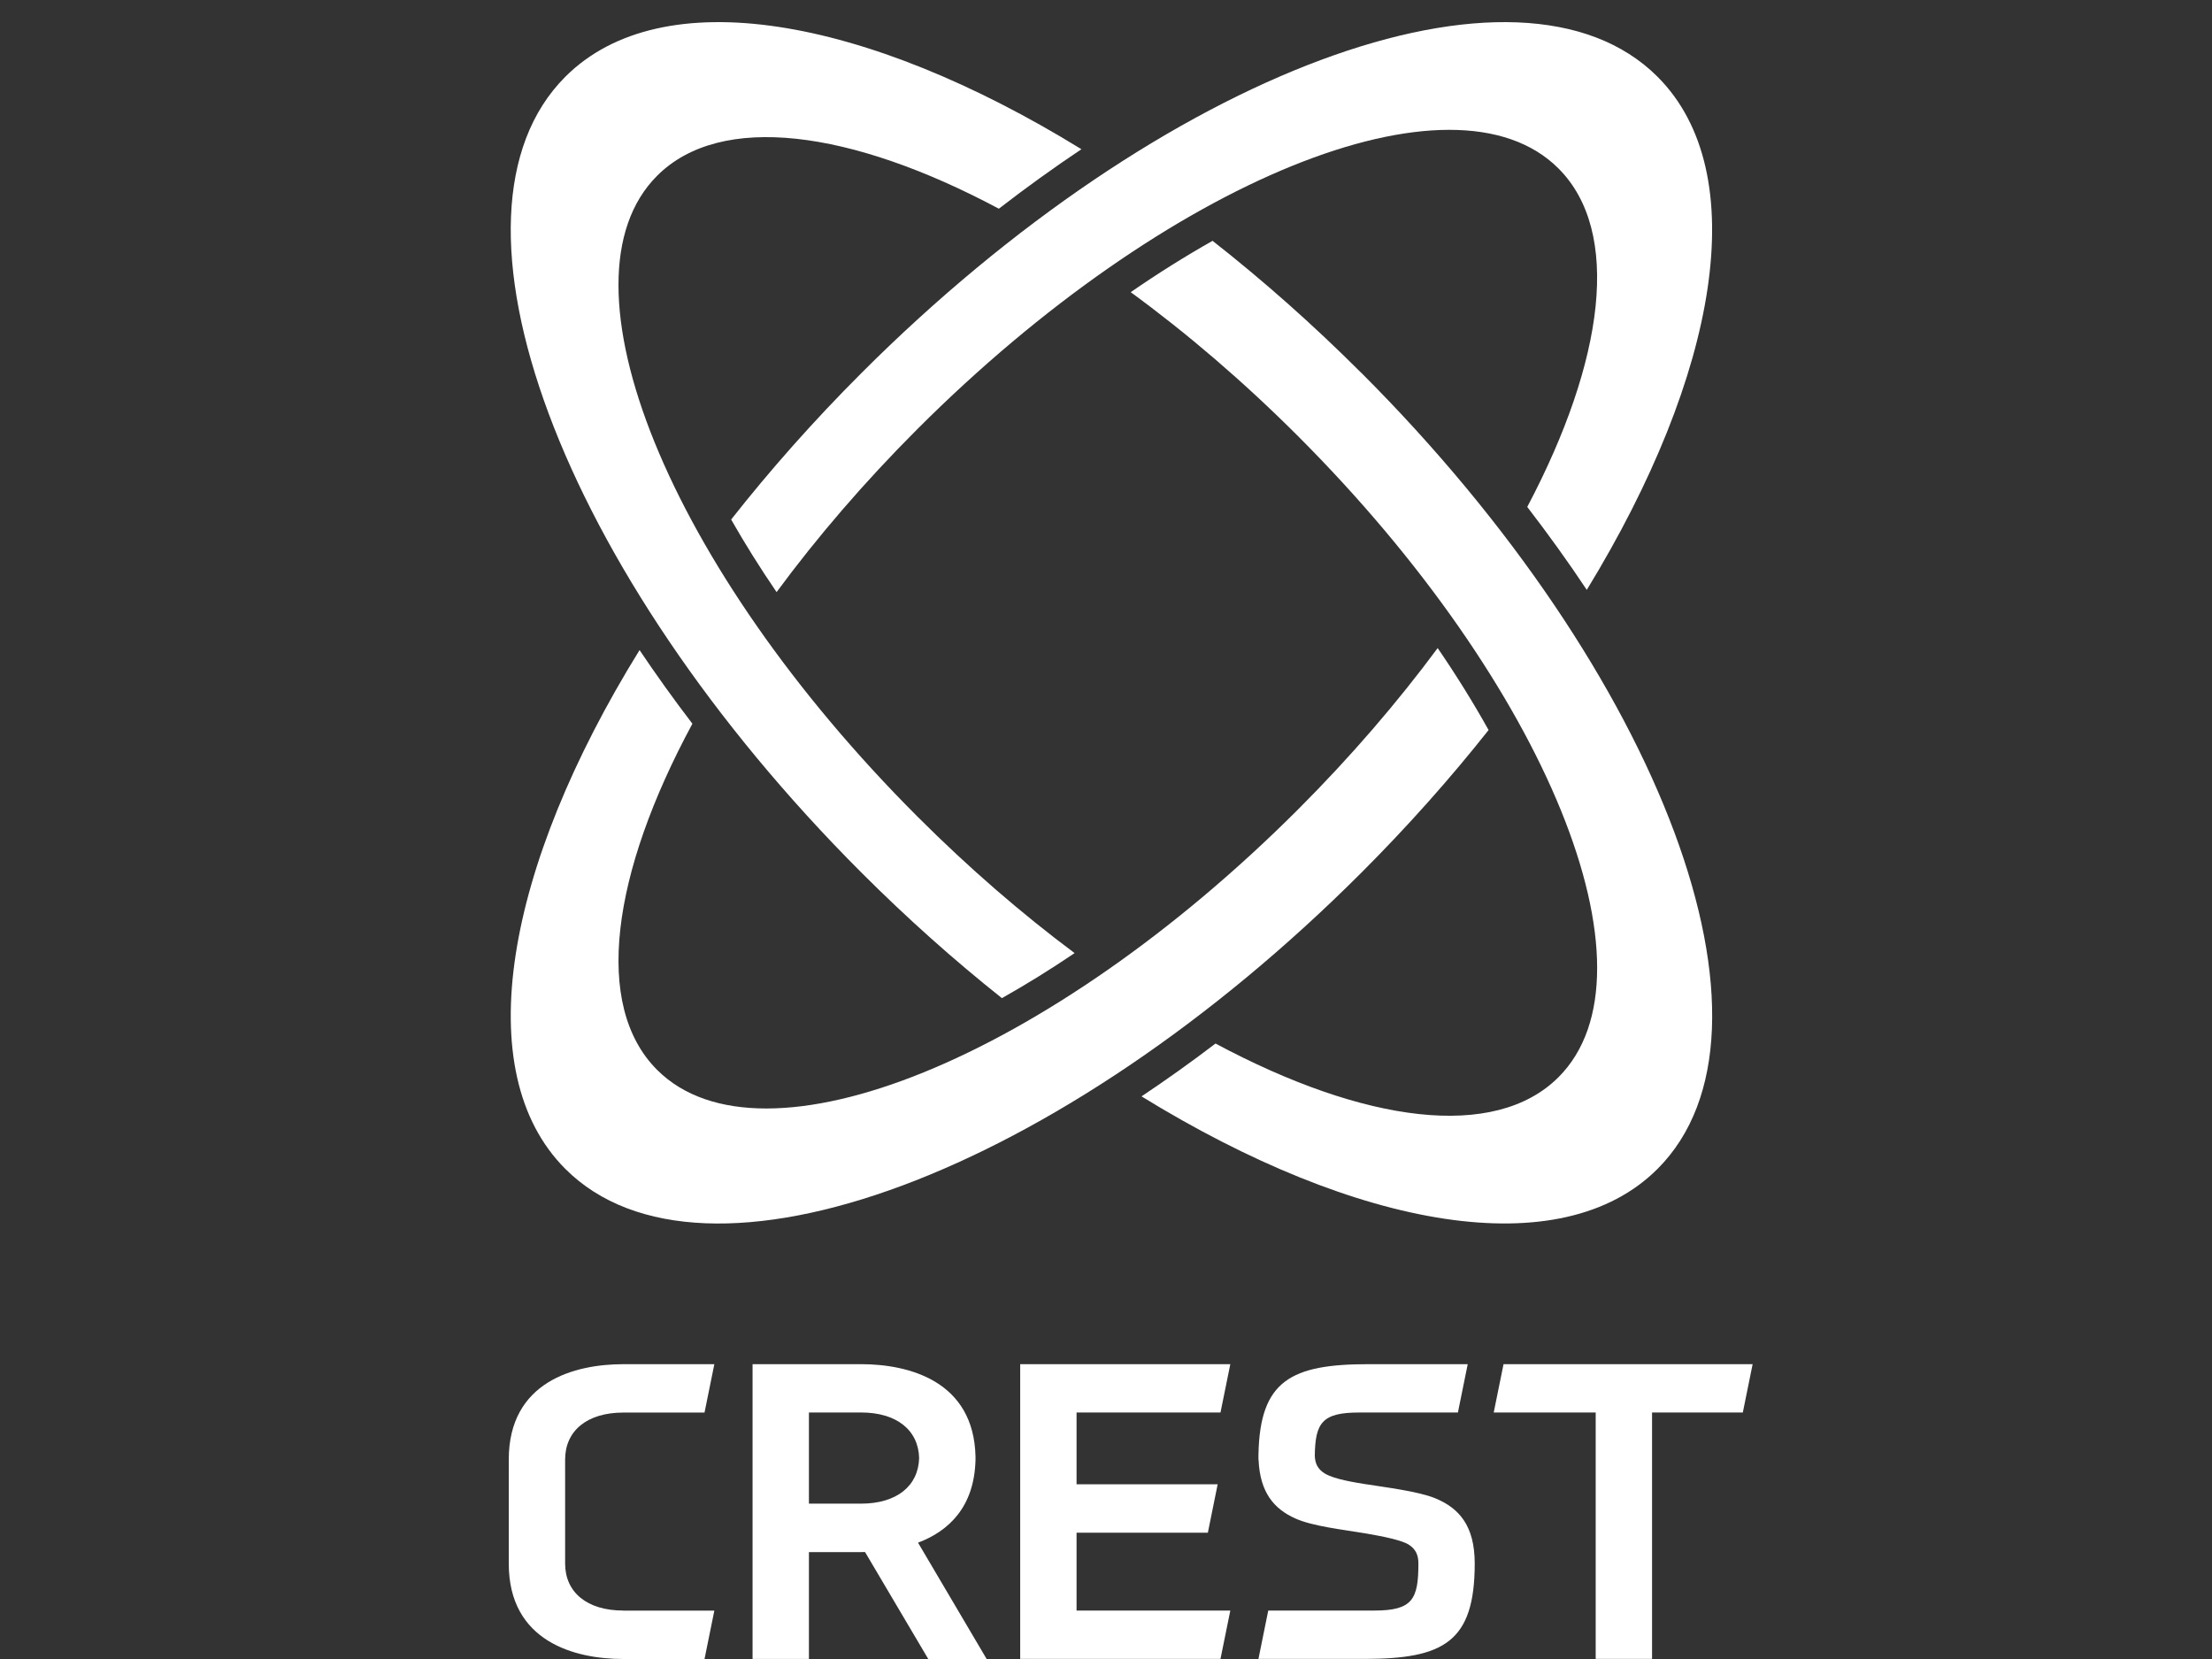 <svg width="100" height="75" viewBox="0 0 100 75" fill="none" xmlns="http://www.w3.org/2000/svg">
<rect x="0" y="0" width="100" height="75" fill="#333333" stroke="none"/>
<path d="M41.48 19.391C52.734 8.138 65.706 2.867 70.456 7.616C73.309 10.469 72.546 16.286 69.044 22.917C70.002 24.161 70.9 25.411 71.735 26.667C77.691 16.927 79.274 7.81 74.933 3.469C68.694 -2.771 52.583 3.225 38.949 16.859C36.786 19.022 34.815 21.248 33.054 23.487C33.672 24.572 34.358 25.67 35.108 26.768C36.931 24.295 39.067 21.803 41.48 19.391Z" fill="white"/>
<path d="M64.995 29.296C63.185 31.741 61.069 34.206 58.683 36.592C47.431 47.844 34.457 53.115 29.707 48.367C26.805 45.465 27.644 39.493 31.302 32.718C30.458 31.615 29.662 30.503 28.913 29.389C22.828 39.224 21.18 48.466 25.558 52.844C31.798 59.084 47.909 53.088 61.543 39.454C63.649 37.348 65.571 35.183 67.296 33.004C66.613 31.779 65.844 30.539 64.993 29.296H64.995Z" fill="white"/>
<path d="M48.581 43.088C46.198 41.311 43.803 39.243 41.48 36.92C30.228 25.67 24.957 12.696 29.707 7.946C32.581 5.071 38.464 5.867 45.156 9.435C46.39 8.481 47.637 7.583 48.889 6.746C39.102 0.725 29.919 -0.892 25.558 3.469C19.319 9.709 25.314 25.819 38.949 39.454C41.022 41.527 43.151 43.421 45.294 45.124C46.385 44.509 47.483 43.83 48.581 43.088Z" fill="white"/>
<path d="M61.543 16.859C59.348 14.664 57.088 12.668 54.817 10.887C53.59 11.581 52.352 12.355 51.117 13.209C53.653 15.061 56.209 17.245 58.683 19.719C69.935 30.972 75.207 43.945 70.458 48.696C67.576 51.577 61.667 50.769 54.951 47.176C53.845 48.02 52.727 48.816 51.606 49.565C61.394 55.587 70.575 57.203 74.935 52.842C81.175 46.602 75.18 30.492 61.545 16.857L61.543 16.859Z" fill="white"/>
<path d="M79.233 61.671H74.686H72.138H67.972L67.528 63.857H72.138V74.996H74.686V63.857H78.789L79.233 61.671Z" fill="white"/>
<path d="M48.669 69.29H54.605L55.048 67.102H48.669V63.857H55.176L55.62 61.671H48.669H46.121V74.996H47.264H48.669H55.176L55.62 72.81H48.669V69.29Z" fill="white"/>
<path d="M44.603 74.998L41.502 69.741C42.896 69.217 44.055 68.117 44.101 65.984C44.101 65.961 44.101 65.94 44.101 65.918C44.101 65.895 44.101 65.873 44.101 65.852C44.026 62.441 41.106 61.674 38.932 61.671H36.57H34.022V74.998H36.57V70.167H38.92C38.981 70.167 39.044 70.167 39.107 70.165L41.965 75H44.601L44.603 74.998ZM36.57 67.977V63.855H38.92C40.542 63.855 41.52 64.657 41.552 65.916C41.518 67.176 40.542 67.977 38.92 67.977H36.57Z" fill="white"/>
<path d="M28.181 72.81C26.529 72.81 25.548 71.98 25.548 70.683V65.986C25.548 64.689 26.53 63.859 28.181 63.859H31.85L32.294 61.672H28.181C25.979 61.672 23 62.456 23 65.988V70.684C23 74.215 25.979 75 28.181 75H31.85L32.294 72.813H28.181V72.81Z" fill="white"/>
<path d="M61.78 67.104C61.293 67.025 60.305 66.877 59.876 66.604C59.574 66.412 59.452 66.164 59.439 65.814C59.459 64.332 59.764 63.857 61.434 63.857H65.909L66.353 61.671H61.877C58.368 61.671 56.956 62.409 56.893 65.753H56.892C56.892 65.781 56.892 65.808 56.892 65.835C56.892 65.886 56.892 65.936 56.892 65.986H56.897C56.958 67.476 57.601 68.218 58.559 68.647C59.353 69.003 60.706 69.148 61.78 69.33C62.546 69.459 63.392 69.635 63.699 69.838C64.006 70.041 64.123 70.304 64.123 70.683C64.123 72.301 63.859 72.81 62.127 72.81H57.335L56.892 74.996H61.683C65.273 74.996 66.669 74.224 66.669 70.681C66.669 68.971 65.957 68.176 64.885 67.734C64.111 67.415 62.562 67.23 61.78 67.102V67.104Z" fill="white"/>
</svg>

